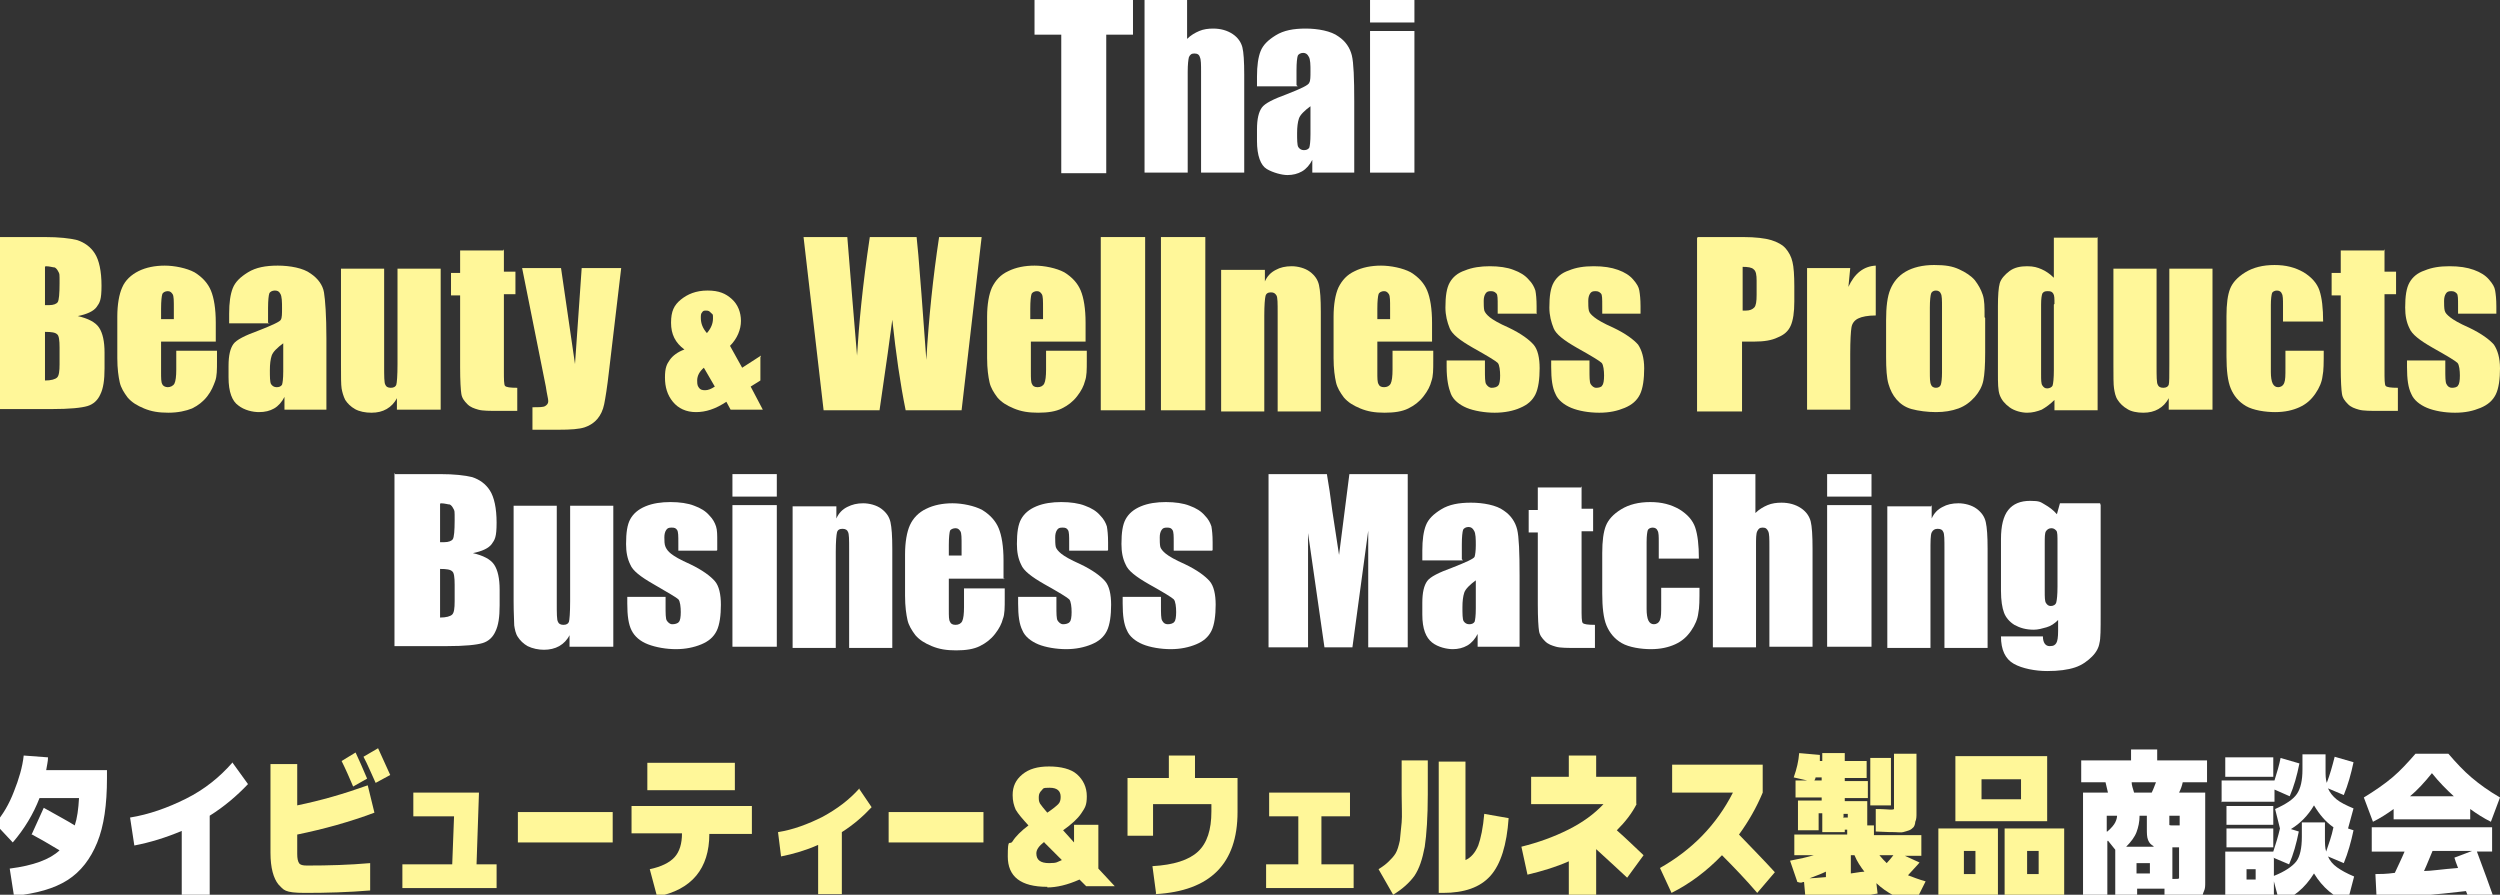 <?xml version="1.0" encoding="UTF-8"?>
<svg id="_レイヤー_2" xmlns="http://www.w3.org/2000/svg" version="1.1" viewBox="0 0 411.3 147.2">
  <rect x="0" y="0" width="411.3" height="147.2" fill="#333333" stroke="none"/>
  <!-- Generator: Adobe Illustrator 29.5.1, SVG Export Plug-In . SVG Version: 2.1.0 Build 141)  -->
  <defs>
    <style>
      .st0 {
        fill: #fff;
      }

      .st1 {
        fill: #fff799;
      }
    </style>
  </defs>
  <g id="_レイアウト">
    <g>
      <path class="st0" d="M186.4,0v5.7h-4.4v22.8h-7.4V5.7h-4.4V0h16.2Z"/>
      <path class="st0" d="M195.3,0v6.4c.6-.6,1.3-1,2-1.3.7-.3,1.5-.4,2.3-.4,1.2,0,2.3.3,3.2.9.9.6,1.4,1.4,1.6,2.2.2.8.3,2.3.3,4.5v16.1h-7.1V12c0-1.4,0-2.2-.2-2.6-.1-.4-.4-.6-.9-.6s-.7.2-.9.6c-.1.4-.2,1.2-.2,2.4v16.6h-7.1V0h7.1Z"/>
      <path class="st0" d="M213.5,14.2h-6.7v-1.6c0-1.8.2-3.2.6-4.2.4-1,1.2-1.8,2.5-2.6s2.9-1.1,4.9-1.1,4.2.4,5.4,1.3c1.2.8,1.9,1.9,2.2,3.1s.4,3.8.4,7.6v11.7h-6.9v-2.1c-.4.8-1,1.5-1.7,1.9-.7.4-1.5.6-2.4.6s-2.4-.4-3.4-1-1.6-2.2-1.6-4.6v-1.9c0-1.8.3-2.9.8-3.6s1.9-1.4,4.1-2.2c2.3-.9,3.6-1.5,3.7-1.9.2-.3.2-1,.2-1.9s0-2-.3-2.4c-.2-.4-.5-.6-.9-.6s-.8.2-.9.5-.2,1.1-.2,2.4v2.4h0ZM215.7,17.4c-1.1.8-1.8,1.5-2,2.1s-.3,1.4-.3,2.4,0,2,.2,2.3.5.5.9.5.7-.1.9-.4c.1-.3.2-1,.2-2.2v-4.8h0Z"/>
      <path class="st0" d="M232.7,0v3.7h-7.3V0h7.3ZM232.7,5.1v23.3h-7.3V5.1h7.3Z"/>
      <path class="st1" d="M0,39h7.4c2.3,0,4.1.2,5.3.5,1.2.4,2.2,1.1,2.9,2.2.7,1.1,1.1,2.9,1.1,5.3s-.3,2.8-.8,3.5-1.6,1.2-3.1,1.5c1.7.4,2.9,1,3.5,1.9s.9,2.3.9,4.1v2.6c0,1.9-.2,3.3-.7,4.3-.4.9-1.1,1.6-2.1,1.9-1,.3-2.9.5-5.9.5H0v-28.5h0ZM7.4,43.9v6.3c.3,0,.6,0,.7,0,.7,0,1.2-.2,1.4-.5s.3-1.4.3-3.1,0-1.5-.2-1.9c-.2-.4-.4-.6-.6-.7-.3,0-.8-.2-1.5-.2h0ZM7.4,54.6v8c1,0,1.7-.2,2-.5s.4-1,.4-2.2v-2.7c0-1.2-.1-2-.4-2.2-.3-.3-.9-.4-2-.4h0Z"/>
      <path class="st1" d="M35.7,56.2h-9.2v5c0,1,0,1.7.2,2,.1.3.5.5.9.5s.9-.2,1.1-.6c.2-.4.3-1.2.3-2.3v-3.1h6.7v1.7c0,1.4,0,2.5-.3,3.3s-.6,1.6-1.3,2.5c-.7.9-1.5,1.5-2.5,2-1,.4-2.3.7-3.9.7s-2.8-.2-4-.7-2-1-2.7-1.8c-.6-.8-1.1-1.6-1.3-2.5s-.4-2.2-.4-4v-6.8c0-2,.3-3.7.8-4.8.5-1.2,1.5-2.1,2.7-2.7,1.2-.6,2.7-.9,4.3-.9s3.6.4,4.9,1.1c1.3.8,2.2,1.8,2.7,3s.8,3,.8,5.3v3.1h0ZM28.6,52.4v-1.7c0-1.2,0-2-.2-2.3s-.4-.5-.8-.5-.8.2-.9.5-.2,1.1-.2,2.4v1.7s2.1,0,2.1,0Z"/>
      <path class="st1" d="M44.4,53.2h-6.7v-1.6c0-1.8.2-3.2.6-4.2.4-1,1.2-1.8,2.5-2.6s2.9-1.1,4.9-1.1,4.2.4,5.4,1.3c1.2.8,2,1.9,2.2,3.1s.4,3.8.4,7.6v11.7h-6.9v-2.1c-.4.8-1,1.5-1.7,1.9s-1.5.6-2.5.6-2.4-.3-3.4-1.1c-1-.7-1.6-2.2-1.6-4.6v-1.9c0-1.8.3-2.9.8-3.6s1.9-1.4,4.1-2.2c2.3-.9,3.6-1.5,3.7-1.8.2-.3.2-1,.2-1.9s0-2-.3-2.4c-.2-.4-.5-.5-.9-.5s-.8.2-.9.5c-.1.3-.2,1.1-.2,2.4v2.4h0ZM46.7,56.4c-1.1.8-1.8,1.5-2,2.1s-.3,1.4-.3,2.4,0,2,.2,2.3.5.5.9.5.7-.1.9-.4c.1-.3.2-1,.2-2.2v-4.8h0Z"/>
      <path class="st1" d="M72.5,44.1v23.3h-7.2v-1.9c-.4.8-1,1.4-1.7,1.8s-1.5.6-2.5.6-2-.2-2.7-.6-1.2-.9-1.6-1.5c-.3-.6-.5-1.3-.6-1.9s-.1-2-.1-4v-15.7h7.1v15.9c0,1.8,0,2.9.2,3.2.1.3.4.5.9.5s.8-.2.9-.5.2-1.5.2-3.4v-15.7h7.1,0Z"/>
      <path class="st1" d="M82.9,41v3.7h1.9v3.7h-1.9v12.5c0,1.5,0,2.4.2,2.6.2.2.8.3,2,.3v3.8h-2.9c-1.6,0-2.8,0-3.5-.2s-1.3-.4-1.8-.9c-.5-.5-.9-1-1-1.7-.1-.6-.2-2.1-.2-4.4v-11.8h-1.5v-3.7h1.5v-3.7h7.1,0Z"/>
      <path class="st1" d="M102.2,44.1l-2,16.9c-.3,2.7-.6,4.5-.8,5.5-.2,1-.6,1.8-1.1,2.4-.5.6-1.2,1.1-2.1,1.4s-2.3.4-4.3.4h-4.3v-3.7c1.1,0,1.8,0,2.1-.2s.5-.4.5-.8-.2-1-.4-2.4l-3.9-19.5h6.4l2.3,15.8,1.1-15.8h6.4Z"/>
      <path class="st1" d="M125.1,58.8v3.8l-1.6,1,2,3.8h-5.3l-.7-1.3c-1.8,1.2-3.4,1.7-5,1.7s-2.9-.6-3.8-1.7-1.3-2.4-1.3-4,.3-2.2.8-2.9c.5-.7,1.3-1.3,2.4-1.7-1.5-1.1-2.2-2.5-2.2-4.4s.5-2.9,1.6-3.8,2.5-1.5,4.4-1.5,3,.5,4,1.4,1.5,2.2,1.5,3.6-.6,2.9-1.8,4.1l2,3.6,3.1-2h0ZM117.6,63.6l-1.8-3.1c-.7.6-1.1,1.3-1.1,2.1s.1.9.3,1.2.5.4,1,.4,1-.2,1.6-.6ZM116.3,54.8c.7-.8,1-1.6,1-2.4s0-.6-.3-.9-.4-.4-.8-.4-.5,0-.7.3c-.2.2-.2.5-.2.9,0,.9.3,1.7,1,2.5Z"/>
      <path class="st1" d="M161.5,39l-3.3,28.5h-9.2c-.9-4.4-1.6-9.3-2.2-14.9-.3,2.4-1,7.4-2.1,14.9h-9.2l-3.3-28.5h7.2l.8,9.9.8,9.6c.3-5,.9-11.5,2.1-19.5h7.7c.1.8.4,4,.8,9.4l.8,10.8c.4-6.9,1.1-13.6,2.1-20.2h7.2,0Z"/>
      <path class="st1" d="M178.8,56.2h-9.2v5c0,1,0,1.7.2,2,.1.3.4.5.9.5s.9-.2,1.1-.6.3-1.2.3-2.3v-3.1h6.7v1.7c0,1.4,0,2.5-.3,3.3-.2.8-.6,1.6-1.3,2.5s-1.5,1.5-2.5,2-2.3.7-3.9.7-2.8-.2-4-.7-2-1-2.7-1.8c-.6-.8-1.1-1.6-1.3-2.5s-.4-2.2-.4-4v-6.8c0-2,.3-3.7.8-4.8.6-1.2,1.4-2.1,2.7-2.7,1.2-.6,2.7-.9,4.3-.9s3.6.4,4.9,1.1c1.3.8,2.2,1.8,2.7,3s.8,3,.8,5.3v3.1h0ZM171.6,52.4v-1.7c0-1.2,0-2-.2-2.3s-.4-.5-.8-.5-.8.2-.9.5-.2,1.1-.2,2.4v1.7h2.1,0Z"/>
      <path class="st1" d="M188.4,39v28.5h-7.3v-28.5h7.3Z"/>
      <path class="st1" d="M198.3,39v28.5h-7.3v-28.5h7.3Z"/>
      <path class="st1" d="M208.1,44.1v2.2c.4-.9,1-1.5,1.8-1.9.7-.4,1.6-.6,2.6-.6s2.2.3,3,.9c.8.6,1.3,1.3,1.5,2.2.2.9.3,2.3.3,4.4v16.4h-7.1v-16.2c0-1.6,0-2.6-.2-2.9s-.4-.5-.9-.5-.8.2-.9.6c-.1.4-.2,1.5-.2,3.2v15.8h-7.1v-23.3h7.2,0Z"/>
      <path class="st1" d="M235.8,56.2h-9.2v5c0,1,0,1.7.2,2,.1.3.4.5.9.5s.9-.2,1.1-.6c.2-.4.3-1.2.3-2.3v-3.1h6.7v1.7c0,1.4,0,2.5-.3,3.3-.2.8-.6,1.6-1.3,2.5-.7.9-1.5,1.5-2.5,2s-2.3.7-3.9.7-2.8-.2-4-.7-2-1-2.7-1.8c-.6-.8-1.1-1.6-1.3-2.5s-.4-2.2-.4-4v-6.8c0-2,.3-3.7.8-4.8.6-1.2,1.4-2.1,2.7-2.7,1.2-.6,2.7-.9,4.3-.9s3.6.4,4.9,1.1c1.3.8,2.2,1.8,2.7,3s.8,3,.8,5.3v3.1h0ZM228.7,52.4v-1.7c0-1.2,0-2-.2-2.3s-.4-.5-.8-.5-.8.2-.9.5c-.1.3-.2,1.1-.2,2.4v1.7h2.1,0Z"/>
      <path class="st1" d="M252.7,51.6h-6.3v-1.3c0-1.1,0-1.8-.2-2s-.4-.4-.9-.4-.7.1-.9.4c-.2.3-.3.7-.3,1.2s0,1.2.1,1.6c.1.3.4.7.9,1.1.5.4,1.5,1,3.1,1.7,2.1,1,3.4,2,4.1,2.8s1,2.2,1,3.9-.2,3.3-.7,4.3-1.3,1.7-2.5,2.2c-1.1.5-2.6.8-4.2.8s-3.4-.3-4.6-.8-2.2-1.3-2.6-2.3-.7-2.4-.7-4.4v-1.1h6.3v1.5c0,1.2,0,2.1.2,2.4s.5.6.9.6.9-.1,1.1-.4c.2-.2.3-.8.3-1.6s-.1-1.8-.4-2.1c-.3-.3-1.6-1.1-4.1-2.5-2.1-1.2-3.4-2.2-3.8-3.2s-.7-2.1-.7-3.4c0-1.9.2-3.2.7-4.1.5-.9,1.3-1.6,2.5-2,1.2-.5,2.6-.7,4.1-.7s2.9.2,3.9.6c1.1.4,1.9.9,2.5,1.6.6.6.9,1.2,1.1,1.8.1.5.2,1.4.2,2.6v1.3h0Z"/>
      <path class="st1" d="M269.9,51.6h-6.3v-1.3c0-1.1,0-1.8-.2-2s-.4-.4-.9-.4-.7.1-.9.4c-.2.3-.3.7-.3,1.2s0,1.2.1,1.6.4.7.9,1.1c.5.4,1.5,1,3.1,1.7,2.1,1,3.4,2,4.1,2.8.6.9,1,2.2,1,3.9s-.2,3.3-.7,4.3-1.3,1.7-2.5,2.2-2.5.8-4.2.8-3.4-.3-4.6-.8-2.2-1.3-2.6-2.3c-.5-1-.7-2.4-.7-4.4v-1.1h6.3v1.5c0,1.2,0,2.1.2,2.4s.5.6.9.6.9-.1,1-.4c.2-.2.3-.8.3-1.6s-.1-1.8-.4-2.1c-.3-.3-1.6-1.1-4.1-2.5-2.1-1.2-3.4-2.2-3.8-3.2s-.7-2.1-.7-3.4c0-1.9.2-3.2.7-4.1.5-.9,1.3-1.6,2.5-2,1.2-.5,2.5-.7,4.1-.7s2.9.2,4,.6c1.1.4,1.9.9,2.5,1.6s.9,1.2,1,1.8.2,1.4.2,2.6v1.3h0Z"/>
      <path class="st1" d="M279.3,39h7.5c2,0,3.6.2,4.6.5s1.9.8,2.4,1.4.9,1.3,1.1,2.2c.2.8.3,2.2.3,4v2.5c0,1.8-.2,3.1-.6,4s-1.1,1.5-2.1,1.9c-1,.5-2.3.7-3.9.7h-2v11.5h-7.4v-28.5h0ZM286.7,43.9v7.2c.2,0,.4,0,.5,0,.7,0,1.1-.2,1.4-.5s.4-1,.4-2.1v-2.3c0-1-.1-1.6-.5-1.9-.3-.3-.9-.4-1.9-.4h0Z"/>
      <path class="st1" d="M304.4,44.1l-.3,3.1c1-2.2,2.5-3.4,4.5-3.5v8.2c-1.3,0-2.3.2-2.9.5s-1,.8-1.1,1.5c-.1.6-.2,2.1-.2,4.3v9.2h-7.1v-23.3h7.1,0Z"/>
      <path class="st1" d="M326.6,52.3v5.7c0,2.1-.1,3.6-.3,4.6-.2,1-.7,1.9-1.4,2.7s-1.6,1.5-2.7,1.9c-1.1.4-2.3.6-3.7.6s-2.9-.2-4-.5-1.9-.9-2.5-1.6c-.6-.7-1-1.5-1.3-2.5-.3-1-.4-2.5-.4-4.5v-6c0-2.2.2-3.9.7-5.1.5-1.2,1.3-2.2,2.5-2.9,1.2-.7,2.8-1.1,4.7-1.1s3,.2,4.1.7c1.1.5,2,1.1,2.6,1.8.6.8,1,1.5,1.3,2.4s.3,2,.3,3.7h0ZM319.5,50.6c0-1.2,0-2-.2-2.3-.1-.3-.4-.5-.8-.5s-.7.2-.8.5c-.1.3-.2,1.1-.2,2.3v10.5c0,1.1,0,1.8.2,2.2.1.3.4.5.8.5s.7-.2.8-.5c.1-.3.2-1,.2-2v-10.8h0Z"/>
      <path class="st1" d="M345.1,39v28.5h-7.1v-1.7c-.7.7-1.4,1.2-2.1,1.6-.8.3-1.5.5-2.4.5s-2.1-.3-2.9-.9-1.3-1.2-1.6-2-.3-2-.3-3.7v-10.9c0-1.8.1-3.1.3-3.8s.8-1.4,1.6-2,1.8-.8,2.9-.8,1.7.2,2.4.5c.7.3,1.4.8,2,1.4v-6.6h7.1,0ZM338,50c0-.9,0-1.4-.2-1.7s-.4-.4-.9-.4-.7.1-.9.4c-.1.3-.2.8-.2,1.8v11.4c0,1,0,1.6.2,1.9s.4.5.8.5.8-.2.9-.5.2-1.2.2-2.5v-10.8h0Z"/>
      <path class="st1" d="M364,44.1v23.3h-7.2v-1.9c-.4.8-1,1.4-1.7,1.8s-1.5.6-2.5.6-2-.2-2.6-.6c-.7-.4-1.2-.9-1.6-1.5s-.5-1.3-.6-1.9-.1-2-.1-4v-15.7h7.1v15.9c0,1.8,0,2.9.2,3.2.1.3.4.5.9.5s.8-.2.9-.5.1-1.5.1-3.4v-15.7h7.1,0Z"/>
      <path class="st1" d="M382.3,52.9h-6.7v-2.7c0-.9,0-1.6-.2-1.9-.1-.3-.4-.5-.8-.5s-.7.2-.8.4c-.1.3-.2,1-.2,2v11c0,.8.1,1.5.3,1.9.2.4.5.6.9.6s.8-.2,1-.7.2-1.2.2-2.5v-2.8h6.3c0,1.9,0,3.3-.2,4.2-.1.9-.5,1.9-1.2,2.9-.7,1-1.5,1.7-2.6,2.2-1.1.5-2.4.8-4,.8s-3.6-.3-4.8-1-2-1.7-2.5-2.9c-.5-1.2-.7-3-.7-5.3v-6.6c0-2,.2-3.5.6-4.5s1.2-1.9,2.5-2.7,2.9-1.2,4.8-1.2,3.4.4,4.8,1.2c1.3.8,2.2,1.8,2.6,3,.4,1.2.6,2.9.6,5.1h0Z"/>
      <path class="st1" d="M392.3,41v3.7h1.9v3.7h-1.9v12.5c0,1.5,0,2.4.2,2.6s.8.3,2,.3v3.8h-2.9c-1.6,0-2.8,0-3.5-.2s-1.3-.4-1.8-.9c-.5-.5-.9-1-1-1.7-.1-.6-.2-2.1-.2-4.4v-11.8h-1.5v-3.7h1.5v-3.7h7.1,0Z"/>
      <path class="st1" d="M410.7,51.6h-6.3v-1.3c0-1.1,0-1.8-.2-2s-.4-.4-.9-.4-.7.1-.9.4c-.2.3-.3.7-.3,1.2s0,1.2.1,1.6.4.7.9,1.1c.5.4,1.5,1,3.1,1.7,2.1,1,3.4,2,4.1,2.8.6.9,1,2.2,1,3.9s-.2,3.3-.7,4.3-1.3,1.7-2.5,2.2-2.5.8-4.2.8-3.4-.3-4.6-.8-2.2-1.3-2.6-2.3c-.5-1-.7-2.4-.7-4.4v-1.1h6.3v1.5c0,1.2,0,2.1.2,2.4.2.4.5.6.9.6s.9-.1,1-.4c.2-.2.3-.8.3-1.6s-.1-1.8-.4-2.1c-.3-.3-1.6-1.1-4.1-2.5-2.1-1.2-3.4-2.2-3.8-3.2-.5-1-.7-2.1-.7-3.4,0-1.9.2-3.2.7-4.1.5-.9,1.3-1.6,2.5-2,1.2-.5,2.5-.7,4.1-.7s2.9.2,4,.6c1.1.4,1.9.9,2.5,1.6s.9,1.2,1,1.8.2,1.4.2,2.6v1.3h0Z"/>
      <path class="st0" d="M65,78h7.4c2.3,0,4.1.2,5.3.5,1.2.4,2.2,1.1,2.9,2.2.7,1.1,1.1,2.9,1.1,5.3s-.3,2.8-.8,3.5-1.6,1.2-3.1,1.5c1.7.4,2.9,1,3.5,1.9s.9,2.3.9,4.1v2.6c0,1.9-.2,3.3-.7,4.3-.4.9-1.1,1.6-2.1,1.9-1,.3-2.9.5-5.9.5h-8.6v-28.5h0ZM72.4,82.9v6.3c.3,0,.6,0,.7,0,.7,0,1.2-.2,1.4-.5s.3-1.4.3-3.1,0-1.5-.2-1.9c-.2-.4-.4-.6-.6-.7-.3,0-.8-.2-1.5-.2h0ZM72.4,93.6v8c1,0,1.7-.2,2-.5s.4-1,.4-2.2v-2.7c0-1.2-.1-2-.4-2.2-.3-.3-.9-.4-2-.4h0Z"/>
      <path class="st0" d="M100.9,83.1v23.3h-7.2v-1.9c-.4.8-1,1.4-1.7,1.8s-1.6.6-2.5.6-1.9-.2-2.7-.6c-.7-.4-1.2-.9-1.6-1.5s-.5-1.3-.6-1.9c0-.7-.1-2-.1-4v-15.7h7.1v15.9c0,1.8,0,2.9.2,3.2.1.3.4.5.9.5s.8-.2.9-.5.2-1.5.2-3.4v-15.7h7.1,0Z"/>
      <path class="st0" d="M117.9,90.6h-6.3v-1.3c0-1.1,0-1.8-.2-2.1s-.4-.4-.9-.4-.7.1-.9.4c-.2.3-.3.7-.3,1.2s0,1.2.2,1.6.4.7.9,1.1,1.5,1,3.1,1.7c2.1,1,3.4,2,4.1,2.8s1,2.2,1,3.9-.2,3.3-.7,4.3-1.3,1.7-2.5,2.2-2.6.8-4.2.8-3.3-.3-4.6-.8-2.2-1.3-2.7-2.3c-.5-1-.7-2.4-.7-4.4v-1.1h6.3v1.5c0,1.2,0,2.1.2,2.4s.5.6.9.6.9-.1,1.1-.4c.2-.2.3-.8.3-1.6s-.1-1.8-.4-2.1c-.3-.3-1.7-1.1-4.1-2.5-2.1-1.2-3.4-2.2-3.8-3.2-.5-1-.7-2.1-.7-3.4,0-1.9.2-3.2.7-4.1.5-.9,1.3-1.6,2.5-2.1,1.2-.5,2.6-.7,4.1-.7s2.9.2,3.9.6c1.1.4,1.9.9,2.5,1.6.6.6.9,1.2,1.1,1.8s.2,1.4.2,2.6v1.3h0Z"/>
      <path class="st0" d="M127.8,78v3.7h-7.3v-3.7h7.3ZM127.8,83.1v23.3h-7.3v-23.3h7.3Z"/>
      <path class="st0" d="M137.6,83.1v2.2c.4-.9,1-1.5,1.8-1.9s1.6-.6,2.6-.6,2.2.3,3,.9c.8.6,1.3,1.3,1.5,2.2.2.9.3,2.3.3,4.4v16.3h-7.1v-16.2c0-1.6,0-2.6-.2-2.9-.1-.3-.4-.5-.9-.5s-.8.2-.9.6-.2,1.5-.2,3.2v15.8h-7.1v-23.3s7.2,0,7.2,0Z"/>
      <path class="st0" d="M165.3,95.2h-9.2v5.1c0,1.1,0,1.7.2,2,.1.3.4.5.9.5s.9-.2,1.1-.6.3-1.2.3-2.3v-3.1h6.7v1.7c0,1.4,0,2.6-.3,3.3-.2.8-.6,1.6-1.3,2.5s-1.5,1.5-2.5,2-2.3.7-3.9.7-2.8-.2-4-.7-2-1-2.7-1.8c-.6-.8-1.1-1.6-1.3-2.5s-.4-2.2-.4-4v-6.8c0-2,.3-3.7.8-4.8s1.4-2.1,2.7-2.7c1.2-.6,2.7-.9,4.3-.9s3.6.4,4.9,1.1c1.3.8,2.2,1.8,2.7,3s.8,3,.8,5.3v3.1h0ZM158.2,91.4v-1.7c0-1.2,0-2-.2-2.3s-.4-.5-.8-.5-.8.2-.9.4c-.1.3-.2,1.1-.2,2.4v1.7h2.1,0Z"/>
      <path class="st0" d="M182.2,90.6h-6.3v-1.3c0-1.1,0-1.8-.2-2.1s-.4-.4-.9-.4-.7.1-.9.4c-.2.3-.3.7-.3,1.2s0,1.2.1,1.6c.1.3.4.7.9,1.1s1.5,1,3.1,1.7c2.1,1,3.4,2,4.1,2.8s1,2.2,1,3.9-.2,3.3-.7,4.3-1.3,1.7-2.5,2.2-2.6.8-4.2.8-3.4-.3-4.6-.8-2.2-1.3-2.6-2.3c-.5-1-.7-2.4-.7-4.4v-1.1h6.3v1.5c0,1.2,0,2.1.2,2.4s.5.6.9.6.9-.1,1.1-.4c.2-.2.3-.8.3-1.6s-.1-1.8-.4-2.1c-.3-.3-1.6-1.1-4.1-2.5-2.1-1.2-3.4-2.2-3.8-3.2-.5-1-.7-2.1-.7-3.4,0-1.9.2-3.2.7-4.1.5-.9,1.3-1.6,2.5-2.1,1.2-.5,2.6-.7,4.1-.7s2.9.2,3.9.6c1.1.4,1.9.9,2.5,1.6.6.6.9,1.2,1.1,1.8.1.6.2,1.4.2,2.6v1.3h0Z"/>
      <path class="st0" d="M199.4,90.6h-6.3v-1.3c0-1.1,0-1.8-.2-2.1s-.4-.4-.9-.4-.7.1-.9.4c-.2.3-.3.7-.3,1.2s0,1.2.1,1.6c.1.3.4.7.9,1.1s1.5,1,3.1,1.7c2.1,1,3.4,2,4.1,2.8s1,2.2,1,3.9-.2,3.3-.7,4.3-1.3,1.7-2.5,2.2-2.6.8-4.2.8-3.4-.3-4.6-.8-2.2-1.3-2.6-2.3c-.5-1-.7-2.4-.7-4.4v-1.1h6.3v1.5c0,1.2,0,2.1.2,2.4.2.4.5.6.9.6s.9-.1,1.1-.4c.2-.2.3-.8.3-1.6s-.1-1.8-.4-2.1c-.3-.3-1.6-1.1-4.1-2.5-2.1-1.2-3.4-2.2-3.8-3.2-.5-1-.7-2.1-.7-3.4,0-1.9.2-3.2.7-4.1.5-.9,1.3-1.6,2.5-2.1,1.2-.5,2.6-.7,4.1-.7s2.9.2,3.9.6c1.1.4,1.9.9,2.5,1.6.6.6.9,1.2,1.1,1.8.1.6.2,1.4.2,2.6v1.3h0Z"/>
      <path class="st0" d="M231.6,78v28.5h-6.5v-19.2l-2.6,19.2h-4.6l-2.7-18.8v18.8h-6.5v-28.5h9.6c.3,1.7.6,3.7.9,6.1l1.1,7.2,1.7-13.3h9.6,0Z"/>
      <path class="st0" d="M240.7,92.2h-6.7v-1.6c0-1.8.2-3.2.6-4.2.4-1,1.2-1.8,2.5-2.6s2.9-1.1,4.9-1.1,4.2.4,5.4,1.3c1.2.8,1.9,1.9,2.2,3.1s.4,3.8.4,7.6v11.7h-6.9v-2.1c-.4.8-1,1.5-1.7,1.9-.7.4-1.5.6-2.4.6s-2.4-.3-3.4-1.1-1.6-2.2-1.6-4.6v-1.9c0-1.8.3-2.9.8-3.6s1.9-1.4,4.1-2.2c2.3-.9,3.6-1.5,3.7-1.8s.2-1,.2-1.9,0-2-.3-2.4c-.2-.4-.5-.6-.9-.6s-.8.2-.9.5-.2,1.1-.2,2.4v2.4h0ZM242.9,95.4c-1.1.8-1.8,1.5-2,2.1s-.3,1.4-.3,2.4,0,2,.2,2.3.5.5.9.5.7-.1.9-.4c.1-.3.2-1,.2-2.2v-4.8h0Z"/>
      <path class="st0" d="M260.2,80v3.7h1.9v3.7h-1.9v12.5c0,1.5,0,2.4.2,2.6s.8.3,2,.3v3.8h-2.9c-1.6,0-2.8,0-3.5-.2s-1.3-.4-1.8-.9c-.5-.5-.9-1-1-1.7-.1-.6-.2-2.1-.2-4.4v-11.8h-1.5v-3.7h1.5v-3.7h7.1,0Z"/>
      <path class="st0" d="M279.6,91.9h-6.7v-2.7c0-.9,0-1.6-.2-1.9-.1-.3-.4-.5-.8-.5s-.7.2-.8.4c-.1.3-.2.9-.2,2v11c0,.8.1,1.5.3,1.9s.5.6.9.6.8-.2,1-.7.2-1.2.2-2.5v-2.8h6.3c0,1.9,0,3.3-.2,4.2-.1.9-.5,1.9-1.2,2.9s-1.5,1.7-2.6,2.2c-1.1.5-2.4.8-4,.8s-3.6-.3-4.8-1-2-1.7-2.5-2.9c-.5-1.2-.7-3-.7-5.3v-6.6c0-2,.2-3.5.6-4.5s1.2-1.9,2.5-2.7,2.9-1.2,4.8-1.2,3.4.4,4.8,1.2c1.3.8,2.2,1.8,2.6,3,.4,1.2.6,2.9.6,5.1h0Z"/>
      <path class="st0" d="M288.8,78v6.4c.6-.6,1.3-1,2-1.3.7-.3,1.5-.4,2.3-.4,1.2,0,2.3.3,3.2.9.9.6,1.4,1.4,1.6,2.2s.3,2.3.3,4.5v16.1h-7.1v-16.4c0-1.4,0-2.2-.2-2.6s-.4-.6-.9-.6-.7.2-.9.6-.2,1.2-.2,2.4v16.7h-7.1v-28.5s7.1,0,7.1,0Z"/>
      <path class="st0" d="M307.9,78v3.7h-7.3v-3.7h7.3ZM307.9,83.1v23.3h-7.3v-23.3h7.3Z"/>
      <path class="st0" d="M317.8,83.1v2.2c.4-.9,1-1.5,1.8-1.9.7-.4,1.6-.6,2.6-.6s2.2.3,3,.9c.8.6,1.3,1.3,1.5,2.2.2.9.3,2.3.3,4.4v16.3h-7.1v-16.2c0-1.6,0-2.6-.2-2.9-.1-.3-.4-.5-.9-.5s-.8.2-1,.6-.2,1.5-.2,3.2v15.8h-7.1v-23.3h7.2Z"/>
      <path class="st0" d="M345.6,83.1v18c0,2.4,0,4-.2,4.7-.1.7-.5,1.5-1.2,2.2s-1.6,1.4-2.8,1.8-2.7.6-4.6.6-4.1-.4-5.5-1.2c-1.4-.8-2.1-2.3-2.1-4.5h6.9c0,1,.4,1.6,1.1,1.6s.9-.2,1.1-.5.3-1,.3-2v-1.8c-.6.6-1.2,1-1.9,1.2s-1.4.4-2.1.4c-1.3,0-2.3-.3-3.2-.8-.8-.5-1.4-1.2-1.7-2-.3-.8-.5-2-.5-3.6v-8.5c0-2.2.4-3.8,1.2-4.8.8-1,2-1.5,3.6-1.5s1.7.2,2.4.6c.7.4,1.4.9,2,1.6l.5-1.8h6.6ZM338.5,89.3c0-1.1,0-1.8-.2-2s-.4-.4-.8-.4-.7.2-.9.5-.2,1-.2,2v7.8c0,1,0,1.7.2,2s.4.5.8.5.8-.2.9-.6c.1-.4.2-1.2.2-2.6v-7.2h0Z"/>
    </g>
    <g>
      <path class="st0" d="M5.2,137.3l2-4.4c2.3,1.3,4,2.2,5.1,2.9.4-1.2.6-2.7.7-4.5h-6.5c-1,2.6-2.5,5.1-4.4,7.3l-2.9-3.1c1.3-1.5,2.3-3.2,3.1-5.3.8-2,1.4-4,1.6-5.9l4,.3c0,.7-.2,1.4-.3,2.1h10v1.3c0,4.4-.5,7.9-1.6,10.6-1.1,2.7-2.7,4.8-4.9,6.2-2.2,1.4-5.1,2.2-8.8,2.6l-.7-4.5c3.9-.5,6.6-1.5,8.2-3-1.8-1.1-3.4-2-4.7-2.7h0Z"/>
      <path class="st0" d="M38.2,125.4l2.6,3.6c-1.8,1.9-3.9,3.7-6.3,5.2v13h-4.6v-10.5c-2.6,1.1-5.2,1.9-7.8,2.4l-.7-4.6c3.1-.5,6.2-1.6,9.2-3.1s5.5-3.5,7.6-5.9h0Z"/>
      <path class="st1" d="M60.9,141.9v4.6c-3.6.3-7.2.4-10.7.4s-3.5-.5-4.4-1.4c-.8-1-1.3-2.7-1.3-5.2v-14.6h4.4v6.8c3.9-.8,7.7-1.9,11.6-3.3l1.1,4.5c-4,1.5-8.3,2.7-12.7,3.6v3.2c0,.7.1,1.2.3,1.5s.6.4,1.3.4c3.6,0,7-.1,10.4-.4ZM60.4,128.1l-2.3,1.3c-.6-1.4-1.2-2.8-1.9-4.2l2.3-1.4c.5,1.1,1.2,2.6,1.9,4.3ZM64.2,127.5l-2.4,1.3c-.7-1.5-1.3-3-2-4.3l2.4-1.4c.5,1.1,1.2,2.6,2,4.4h0Z"/>
      <path class="st1" d="M78.4,142.2h3.3v3.9h-15.5v-3.9h8.2l.3-7.9h-6.7v-3.9h10.8l-.4,11.8h0Z"/>
      <path class="st1" d="M85.2,138.6v-5h15.6v5h-15.6Z"/>
      <path class="st1" d="M123.7,132.7v4.5h-7c0,5.7-2.9,9.2-8.6,10.3l-1.2-4.5c1.9-.4,3.3-1.1,4.1-2s1.2-2.2,1.2-3.9h-8.3v-4.5h19.8ZM106.5,130v-4.5h14.4v4.5h-14.4Z"/>
      <path class="st1" d="M141.3,129.7l2.1,3.1c-1.4,1.5-3,2.9-4.9,4.1v10.2h-3.9v-8.1c-2,.9-4.1,1.5-6.1,1.9l-.5-4c2.5-.4,4.9-1.3,7.3-2.5,2.4-1.3,4.4-2.8,6.1-4.7h0Z"/>
      <path class="st1" d="M146.2,138.6v-5h15.6v5h-15.6Z"/>
      <path class="st1" d="M172.3,145.9c-4.4,0-6.5-1.7-6.5-5s.3-1.7.8-2.5c.5-.8,1.4-1.7,2.6-2.6-1-1.1-1.7-1.9-2.1-2.6-.3-.7-.5-1.4-.5-2.4,0-1.4.5-2.5,1.6-3.4,1.1-.9,2.5-1.3,4.4-1.3s3.6.4,4.6,1.3c1,.9,1.6,2.1,1.6,3.6s-.3,1.9-.9,2.8-1.6,1.8-3,2.8l1.8,2v-2.9h4v7.2l2.7,2.9h-4.7l-1.1-1.1c-2,.9-3.8,1.3-5.3,1.3h0ZM171.8,138.5c-.9.7-1.3,1.3-1.3,1.9,0,1.1.7,1.6,2.1,1.6s1.3-.2,2.1-.5l-2.9-2.9h0ZM172.3,133.7c.9-.6,1.5-1.1,1.8-1.4s.4-.7.4-1.2c0-1-.6-1.5-1.8-1.5s-1,.1-1.3.4-.5.6-.5,1.1,0,.7.2,1.1c.2.3.6.8,1.2,1.5Z"/>
      <path class="st1" d="M190.2,147l-.6-4.5c3.5-.2,6-1,7.5-2.4,1.5-1.4,2.2-3.6,2.2-6.6v-1.2h-9.6v5.2h-4.2v-9.5h6.8v-3.7h4.3v3.7h7v5.6c0,8.5-4.5,13-13.5,13.5h0Z"/>
      <path class="st1" d="M217.4,134.3v7.9h5.3v3.9h-14.4v-3.9h5.3v-7.9h-4.8v-3.9h13.3v3.9h-4.8Z"/>
      <path class="st1" d="M226.8,143c.8-.5,1.3-.9,1.7-1.3.4-.4.8-.8,1.1-1.3s.5-1.2.7-2.1c.1-.9.2-1.9.3-3s0-2.6,0-4.6v-5.6h4.3v5.6c0,3.7-.2,6.6-.5,8.6-.4,2.1-.9,3.6-1.7,4.8-.8,1.1-2,2.2-3.5,3.1l-2.4-4.2h0ZM244.2,133.9l4,.7c-.3,4.4-1.3,7.6-3,9.5-1.7,1.9-4.3,2.8-7.8,2.8h-.7v-21.6h4.4v16.2c.9-.4,1.6-1.2,2.1-2.4.4-1.1.8-2.9,1-5.3h0Z"/>
      <path class="st1" d="M269.3,132.2c-.8,1.6-1.9,3-3.3,4.4,1.6,1.4,3,2.8,4.4,4.1l-2.7,3.7c-1.3-1.2-3-2.8-5.1-4.7v7.9h-4.5v-5.9c-2,.9-4.3,1.6-6.8,2.2l-1-4.6c2.8-.7,5.3-1.6,7.7-2.8s4.3-2.6,5.8-4.2h-11.9v-4.5h6.2v-3.5h4.5v3.5h6.6v4.5h0Z"/>
      <path class="st1" d="M275.1,130.4v-4.6h14.9v4.6c-1,2.4-2.3,4.7-3.9,6.9,2,2.1,4,4.1,5.9,6.2l-2.9,3.4c-1.8-2.1-3.8-4.2-5.8-6.2-2.5,2.6-5.3,4.7-8.3,6.2l-1.9-4.1c5.3-3,9.3-7.1,12-12.4h-10Z"/>
      <path class="st1" d="M295.7,145.1l-1.2-3.5c1.6-.3,2.9-.6,3.9-.9h-3.2v-3.4h8.7v-.8h-.4v.4h-3.7v-3.1h-.6v2.8h-3.4v-4.9h3.9v-.5h-4.3v-2.8h1.9l-2.2-.5c.5-1.4.8-2.7.9-4l3.4.3c0,.1,0,.3,0,.5,0,.2,0,.4,0,.5h.4v-1.3h3.7v1.3h3.6v2.8h-3.6v.5h3.8v2.8h-3.8v.5h3.7v2.8c0,.6,0,1,0,1.2h1.1v1.6h7.8v3.4h-2.7l2.4,1.1c-.4.5-1.1,1.2-1.9,2.1.8.3,1.8.7,2.9,1l-1.8,3.6c-2.5-.6-4.6-1.7-6.3-3.3l.2,1.7c-4.2.8-8.1,1.3-11.8,1.5l-.3-3.4c0,0-.2,0-.4.1-.2,0-.3,0-.3,0h0ZM300.4,144.3v-.9c-.8.4-1.7.7-2.7,1.1.5,0,1.4-.1,2.7-.2ZM298.5,128.4h1.2v-.5h-1s0,.2-.2.5h0ZM303.4,134.5h.4c.1,0,.2,0,.2,0,0,0,0,0,0-.2v-.4h-.7v.7h0ZM306.8,143.5c-.7-.9-1.3-1.8-1.7-2.8h-.6s0,0,0,0c0,0,0,0,0,0v3c1.2-.2,2-.3,2.5-.3h0ZM307.7,132.5v-7.8h3.4v7.8h-3.4ZM311.7,136.9c-.3,0-1.3,0-3.1-.1v-3.7c1.4,0,2.2.1,2.4.1.3,0,.5,0,.6-.1,0,0,0-.4,0-.8v-8.3h3.7v7.7c0,.9,0,1.6,0,2.1,0,.5,0,1-.2,1.4,0,.4-.2.8-.3.9s-.4.4-.7.5c-.3.1-.6.2-1,.3s-.8,0-1.4,0h0ZM310.4,142c.4-.4.7-.8,1.1-1.3h-2.3c.4.5.8.9,1.2,1.3h0Z"/>
      <path class="st1" d="M323.1,147.4v.8h-4.2v-11.9h9.8v11.9h-3.7v-.8h-1.9ZM326,135.1h-4.3v-10.7h15.1v10.7h-10.8ZM325,143.8v-3.8h-1.9v3.8h1.9ZM332.5,131.5v-3.3h-6.5v3.3h6.5ZM333.5,147.4v.8h-3.7v-11.9h9.8v11.9h-4.2v-.8h-1.9ZM335.4,143.8v-3.8h-1.9v3.8h1.9Z"/>
      <path class="st0" d="M346.7,138.4v10h-4v-18h4.1c-.2-.8-.3-1.3-.4-1.7h-4v-3.6h8.2v-1.8h4.3v1.8h8.2v3.6h-4c-.1.5-.3,1.1-.6,1.7h4.3v12.7c0,.9,0,1.6,0,2.1,0,.5,0,1-.2,1.4s-.2.8-.4.9-.4.4-.7.5c-.3.1-.7.2-1.1.3s-.9,0-1.6,0-1.3,0-2.7-.1v-2h-4.5v1.1h-3.6v-7.5l-1.2-1.5h0ZM346.7,136.8c.7-.6,1.1-1.1,1.3-1.5.2-.4.3-.8.3-1.1h-1.7v2.6ZM354.3,139.2c-.4-.2-.7-.5-.9-1s-.2-1.1-.2-1.9v-2.1h-1.2c0,1-.2,1.9-.5,2.7-.3.8-.9,1.6-1.7,2.4h4.5,0ZM354,130.4c.3-.6.5-1.2.7-1.7h-4c0,.5.2,1,.4,1.7h3ZM351.5,143.7h2.2v-1.7h-2.2v1.7ZM358.6,135.8v-1.6h-1.7v.7c0,.5,0,.7,0,.8s.3.1.7.1.7,0,.9,0h0ZM358.6,139.4c-.1,0-.3,0-.6,0h-.6v5.2h.4c.4,0,.6,0,.7-.1,0,0,0-.4,0-.8v-4.3h0Z"/>
      <path class="st0" d="M365.5,132v-3.6h8.7c.4-1.3.8-2.6,1-3.7l3.1.9c-.4,2-.9,3.8-1.6,5.4l-2.5-1.1v2h-8.8,0ZM369.6,147.6v.8h-3.5v-8.3h7.9c.4-1.2.8-2.5,1.1-3.8l-.8-3.2c1.8-.8,3-1.6,3.6-2.5.6-.9.9-2.2.9-4v-2.5h3.8v2.5c0,.9,0,1.6.2,2.2.5-1.3.9-2.7,1.3-4.3l3.1.9c-.4,1.9-.9,3.7-1.6,5.4l-2.6-1.1c.3.7.8,1.3,1.4,1.8s1.6,1,2.8,1.5l-.9,3.3.9.3c-.4,1.9-.9,3.7-1.6,5.4l-2.6-1.1c.3.7.8,1.3,1.5,1.8s1.6,1,2.8,1.5l-1.1,4.2c-2.2-.8-4.1-2.4-5.5-4.7-1.5,2.4-3.4,4-5.7,4.7l-.9-3.4v2.6h-4.5,0ZM366.1,127.8v-3.2h7.9v3.2h-7.9ZM366.3,135.7v-3.1h7.7v3.1h-7.7ZM366.3,139.4v-3.1h7.7v3.1h-7.7ZM369.6,144.7h1.5v-1.7h-1.5v1.7ZM374.1,141.2v2.9c1.8-.7,3.1-1.6,3.7-2.4s.9-2.2.9-4v-2.4h3.8v2.4c0,1,0,1.8.2,2.4.4-1.2.9-2.5,1.2-4-1.3-.9-2.3-2.1-3.2-3.6-1,1.7-2.3,3-3.8,3.9l1.3.4c-.4,2-.9,3.8-1.6,5.4l-2.6-1.1h0Z"/>
      <path class="st0" d="M406.4,133.1v1.7h-12.6v-1.7c-1.1.8-2.2,1.5-3.4,2.1l-1.5-4c1.8-1.1,3.4-2.2,4.7-3.3s2.5-2.4,3.8-3.9h5.4c1.3,1.5,2.5,2.8,3.8,3.9,1.3,1.1,2.8,2.2,4.7,3.3l-1.5,4c-1.2-.6-2.3-1.3-3.4-2.1h0ZM390.2,140.1v-4h19.8v4h-2.5c1.2,3.2,2.1,5.7,2.7,7.4l-3.7,1.3c-.1-.5-.4-1.2-.8-2.2-5,.6-9.9,1-14.7,1.2l-.2-4c.7,0,1.8,0,3.2-.2.5-1.1,1.1-2.3,1.6-3.5h-5.5,0ZM403.7,131c-1.2-1.1-2.4-2.3-3.6-3.8-1.2,1.5-2.4,2.8-3.6,3.8h7.3ZM404.4,142.8c-.3-.8-.5-1.3-.6-1.7l2.9-1.1h-6.5c-.4.9-.8,2-1.4,3.3,1.1,0,3-.3,5.6-.5h0Z"/>
    </g>
  </g>
</svg>